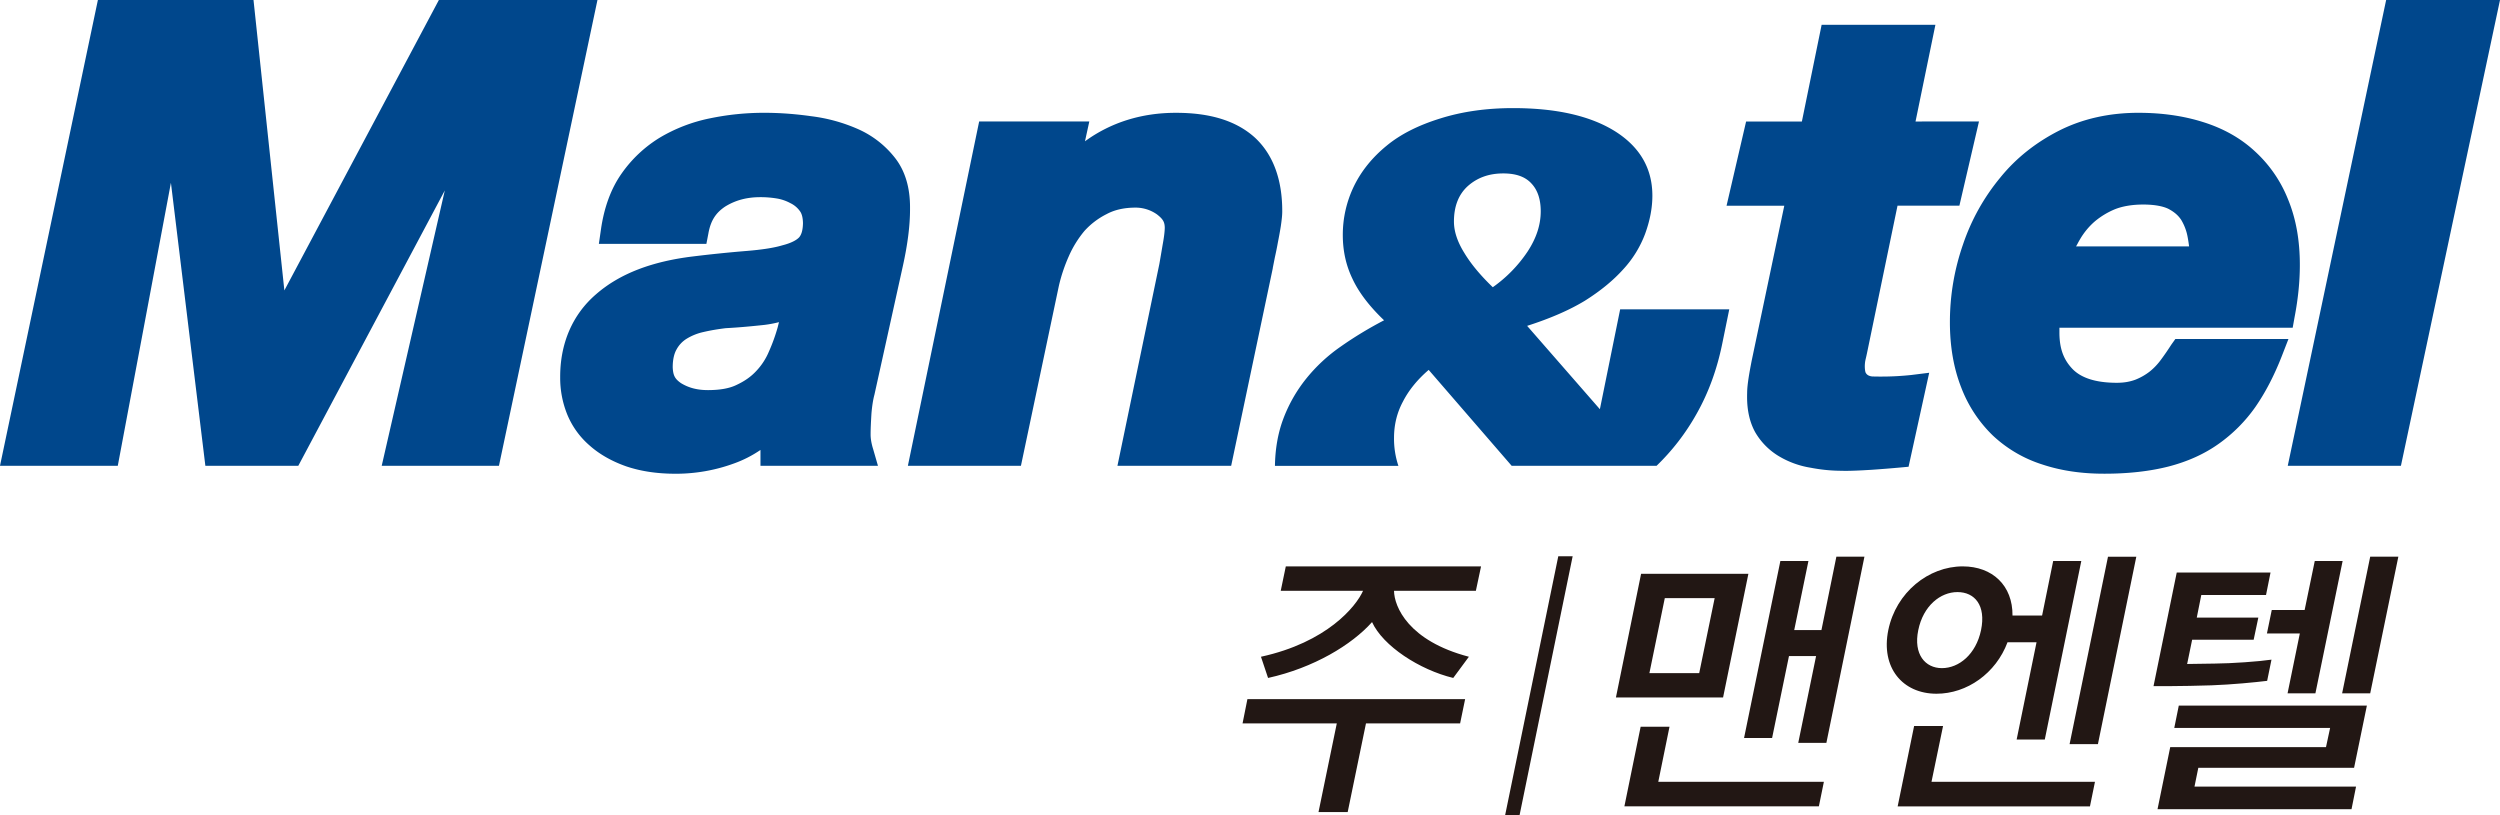 <svg xmlns="http://www.w3.org/2000/svg" width="127.837" height="41.695"><path fill="#00478C" d="M75.065 9.507c.488-.428 1.081-.639 1.804-.639.651 0 1.125.168 1.443.517.316.336.473.816.473 1.416 0 .705-.227 1.387-.682 2.077a6.96 6.96 0 01-1.77 1.809c-.615-.592-1.108-1.176-1.453-1.75-.355-.569-.533-1.103-.533-1.611.001-.784.24-1.39.718-1.819m-3.782 12.885c0-.663.146-1.279.453-1.852.295-.578.732-1.12 1.319-1.626L77.3 23.82h7.407c.8-.773 1.491-1.661 2.055-2.672.61-1.081 1.041-2.277 1.305-3.574l.359-1.758h-5.579l-1.037 5.109-3.72-4.262c1.167-.375 2.148-.797 2.954-1.286.793-.499 1.444-1.033 1.951-1.596a5.547 5.547 0 001.127-1.822c.241-.661.372-1.312.372-1.952 0-1.387-.632-2.484-1.894-3.285-1.269-.797-3.015-1.194-5.229-1.194-1.359 0-2.6.177-3.718.528-1.127.349-2.037.809-2.742 1.39-.739.603-1.297 1.294-1.679 2.078a5.696 5.696 0 00-.568 2.5c0 .788.158 1.536.495 2.234.323.696.869 1.409 1.615 2.12-.787.41-1.53.861-2.222 1.348a8.42 8.42 0 00-1.766 1.644 7.45 7.45 0 00-1.187 2.107c-.259.712-.392 1.503-.405 2.345h6.313a4.395 4.395 0 01-.224-1.43M22.442 0l-7.901 14.85L12.963 0H5.006L0 23.817h6.023L8.74 9.346l1.761 14.471h4.753l7.491-14.079-3.226 14.079h5.995L30.551 0zm16.642 16.614c-.663.072-1.33.134-1.972.167-.393.049-.768.109-1.142.197a2.78 2.78 0 00-.854.341 1.464 1.464 0 00-.52.548c-.111.193-.197.486-.197.911.018.433.12.601.422.813.385.236.824.357 1.377.357.627 0 1.112-.091 1.467-.266.411-.192.738-.42 1.006-.711a3.27 3.27 0 00.643-.985c.186-.414.333-.828.45-1.239l.069-.274a5.707 5.707 0 01-.749.141m-7.059 7.234c-.721-.253-1.357-.608-1.868-1.061a4.212 4.212 0 01-1.152-1.595 4.972 4.972 0 01-.36-1.884c-.012-1.716.613-3.214 1.84-4.266 1.22-1.064 2.883-1.678 4.949-1.929a68.715 68.715 0 012.759-.282c.761-.063 1.368-.153 1.818-.288.447-.114.72-.263.856-.41.088-.104.186-.301.193-.725-.008-.328-.075-.505-.159-.615a1.258 1.258 0 00-.479-.402 2.206 2.206 0 00-.72-.245 5.106 5.106 0 00-.821-.064c-.699 0-1.277.158-1.799.48-.459.307-.736.693-.857 1.366l-.104.541h-5.498l.107-.741c.16-1.106.502-2.069 1.059-2.859a6.55 6.55 0 011.958-1.836 8.19 8.19 0 012.543-.979 13.562 13.562 0 012.813-.286c.762 0 1.558.058 2.384.175a8.488 8.488 0 012.392.66 4.924 4.924 0 011.898 1.485c.523.675.757 1.536.757 2.499v.123c0 .84-.126 1.805-.365 2.886l-1.454 6.58-.004.016c-.062.23-.117.557-.15.956-.025.419-.043.774-.043 1.066 0 .199.034.446.132.758l.244.847h-6.008v-.811a5.94 5.94 0 01-1.357.692 8.647 8.647 0 01-2.965.525c-.947.001-1.783-.122-2.539-.377M55.702 6.211l-.222 1.014c1.323-.965 2.904-1.462 4.67-1.456 1.683 0 3.047.386 4.02 1.269.963.893 1.402 2.203 1.397 3.773 0 .214-.031.464-.073.755-.043.27-.091.533-.148.819-.048.271-.103.537-.159.788l-.104.53v.017l-2.128 10.1H57.14l2.141-10.31c.047-.259.103-.594.175-1.02.074-.399.104-.692.104-.861-.01-.271-.081-.419-.397-.665a1.896 1.896 0 00-1.086-.348c-.59 0-1.076.111-1.479.326-.447.224-.82.511-1.141.862a5.425 5.425 0 00-.8 1.29 8.323 8.323 0 00-.514 1.533l-1.938 9.192h-5.781l3.645-17.607h5.636v-.001zm45.493 0l-1.002 4.306h-3.164l-1.569 7.581-.006.025c-.029.146-.068.28-.083.389-.015.121-.015.209-.015.209 0 .222.039.338.047.338a.317.317 0 00.125.131.527.527 0 00.199.059c.162.007.325.007.483.007.52 0 1.022-.028 1.525-.081l.914-.114-1.055 4.806-.479.044c-.469.042-.935.079-1.396.111-.472.028-.94.056-1.419.056-.012 0-.033 0-.049-.004a8.51 8.51 0 01-1.67-.158 4.571 4.571 0 01-1.604-.58 3.443 3.443 0 01-1.222-1.229c-.289-.521-.418-1.132-.418-1.803 0-.059 0-.126.003-.202 0-.241.033-.501.074-.779.042-.271.097-.563.155-.865l1.67-7.938h-2.952l1-4.307h2.852l1.01-4.944h5.818L97.95 6.213l3.245-.002zm10.672 5.923a2.584 2.584 0 00-.332-.891c-.145-.219-.342-.398-.653-.563-.269-.131-.696-.221-1.286-.221-.555 0-1.039.081-1.434.234a3.945 3.945 0 00-1.054.637 3.622 3.622 0 00-.765.938c-.07.114-.123.232-.184.33h5.779a7.2 7.2 0 00-.071-.464M104.43 23.75a6.61 6.61 0 01-2.531-1.484 6.764 6.764 0 01-1.616-2.462c-.379-.969-.575-2.082-.575-3.325 0-1.378.227-2.699.67-3.979a10.735 10.735 0 011.899-3.411c.818-1.013 1.841-1.814 3.028-2.416 1.207-.607 2.571-.905 4.042-.905 1.195 0 2.297.155 3.301.472 1.013.316 1.904.805 2.638 1.482a6.63 6.63 0 011.711 2.469c.411.995.605 2.108.605 3.355 0 .842-.089 1.737-.269 2.67l-.097.542h-11.928v.289c.009.819.233 1.373.686 1.838.421.423 1.135.689 2.25.689.382 0 .683-.06.943-.156.29-.114.535-.261.744-.424.215-.173.407-.377.572-.604.197-.265.366-.516.53-.77l.204-.285h5.783l-.345.888c-.381.971-.822 1.828-1.337 2.574a7.807 7.807 0 01-1.897 1.906c-.742.526-1.596.904-2.56 1.154-.959.242-2.048.366-3.266.366-1.149.003-2.215-.149-3.185-.473M122.015 0l-5.031 23.817h5.787L127.837.001V0z"/><path fill="#221714" d="M75.111 33.583l-.8 1.084c-1.726-.418-3.592-1.634-4.152-2.857-1.031 1.159-2.979 2.34-5.317 2.857l-.363-1.084c3.374-.737 4.861-2.566 5.22-3.372H65.49l.259-1.249h9.984l-.265 1.249h-4.185c.01.806.728 2.56 3.828 3.372m-5.262 3.408l-.935 4.533h-1.492l.935-4.533h-4.819l.248-1.24h11.133l-.256 1.24h-4.814zm22.104.995l.912-4.438h-1.386l-.863 4.19h-1.434l1.857-9.052h1.435l-.727 3.533h1.392l.764-3.754h1.435l-1.946 9.52h-1.439zm-8.89 3.247l.831-4.07h1.476l-.574 2.815h8.468l-.256 1.255h-9.945zm4.616-10.648h-2.55l-.787 3.834h2.547l.79-3.834zm-5.049 5.081l1.287-6.325h5.487l-1.295 6.325H82.63zm23.198 2.385l1.964-9.584h1.448l-1.963 9.584h-1.449zm-8.791 3.182l.841-4.108h1.48l-.591 2.853h8.359l-.256 1.256h-9.833zm1.053-9.011c-.256 1.239.358 1.943 1.209 1.943.871 0 1.741-.703 2.001-1.943.263-1.269-.327-1.946-1.204-1.946-.873-.001-1.752.699-2.006 1.946m6.332-.745l.567-2.789h1.438l-1.867 9.127h-1.439l1.017-4.972h-1.484c-.593 1.586-2.072 2.631-3.631 2.631-1.737 0-2.855-1.335-2.466-3.252.397-1.934 2.061-3.26 3.806-3.26 1.523 0 2.561.982 2.546 2.515h1.513zm15.342 3.977l1.436-6.987h1.439l-1.439 6.987h-1.436zm-2.79 0l.627-3.06h-1.682l.247-1.201h1.681l.518-2.506h1.425l-1.392 6.767h-1.424zm-6.649 5.923l.649-3.172h7.965l.211-.982h-7.969l.231-1.141h9.618l-.654 3.178h-7.965l-.196.963h8.261l-.231 1.154h-9.92zm2.763-6.333c-1.574.053-2.902.041-2.968.041l1.187-5.809h4.796l-.231 1.151h-3.31l-.231 1.154h3.148l-.239 1.133h-3.146l-.255 1.239 1.412-.021c.861-.005 2.279-.107 2.901-.201l-.222 1.084c-.602.075-1.83.194-2.842.229m-33.406-6.598l-2.72 13.249h.738l2.717-13.249z"/></svg>